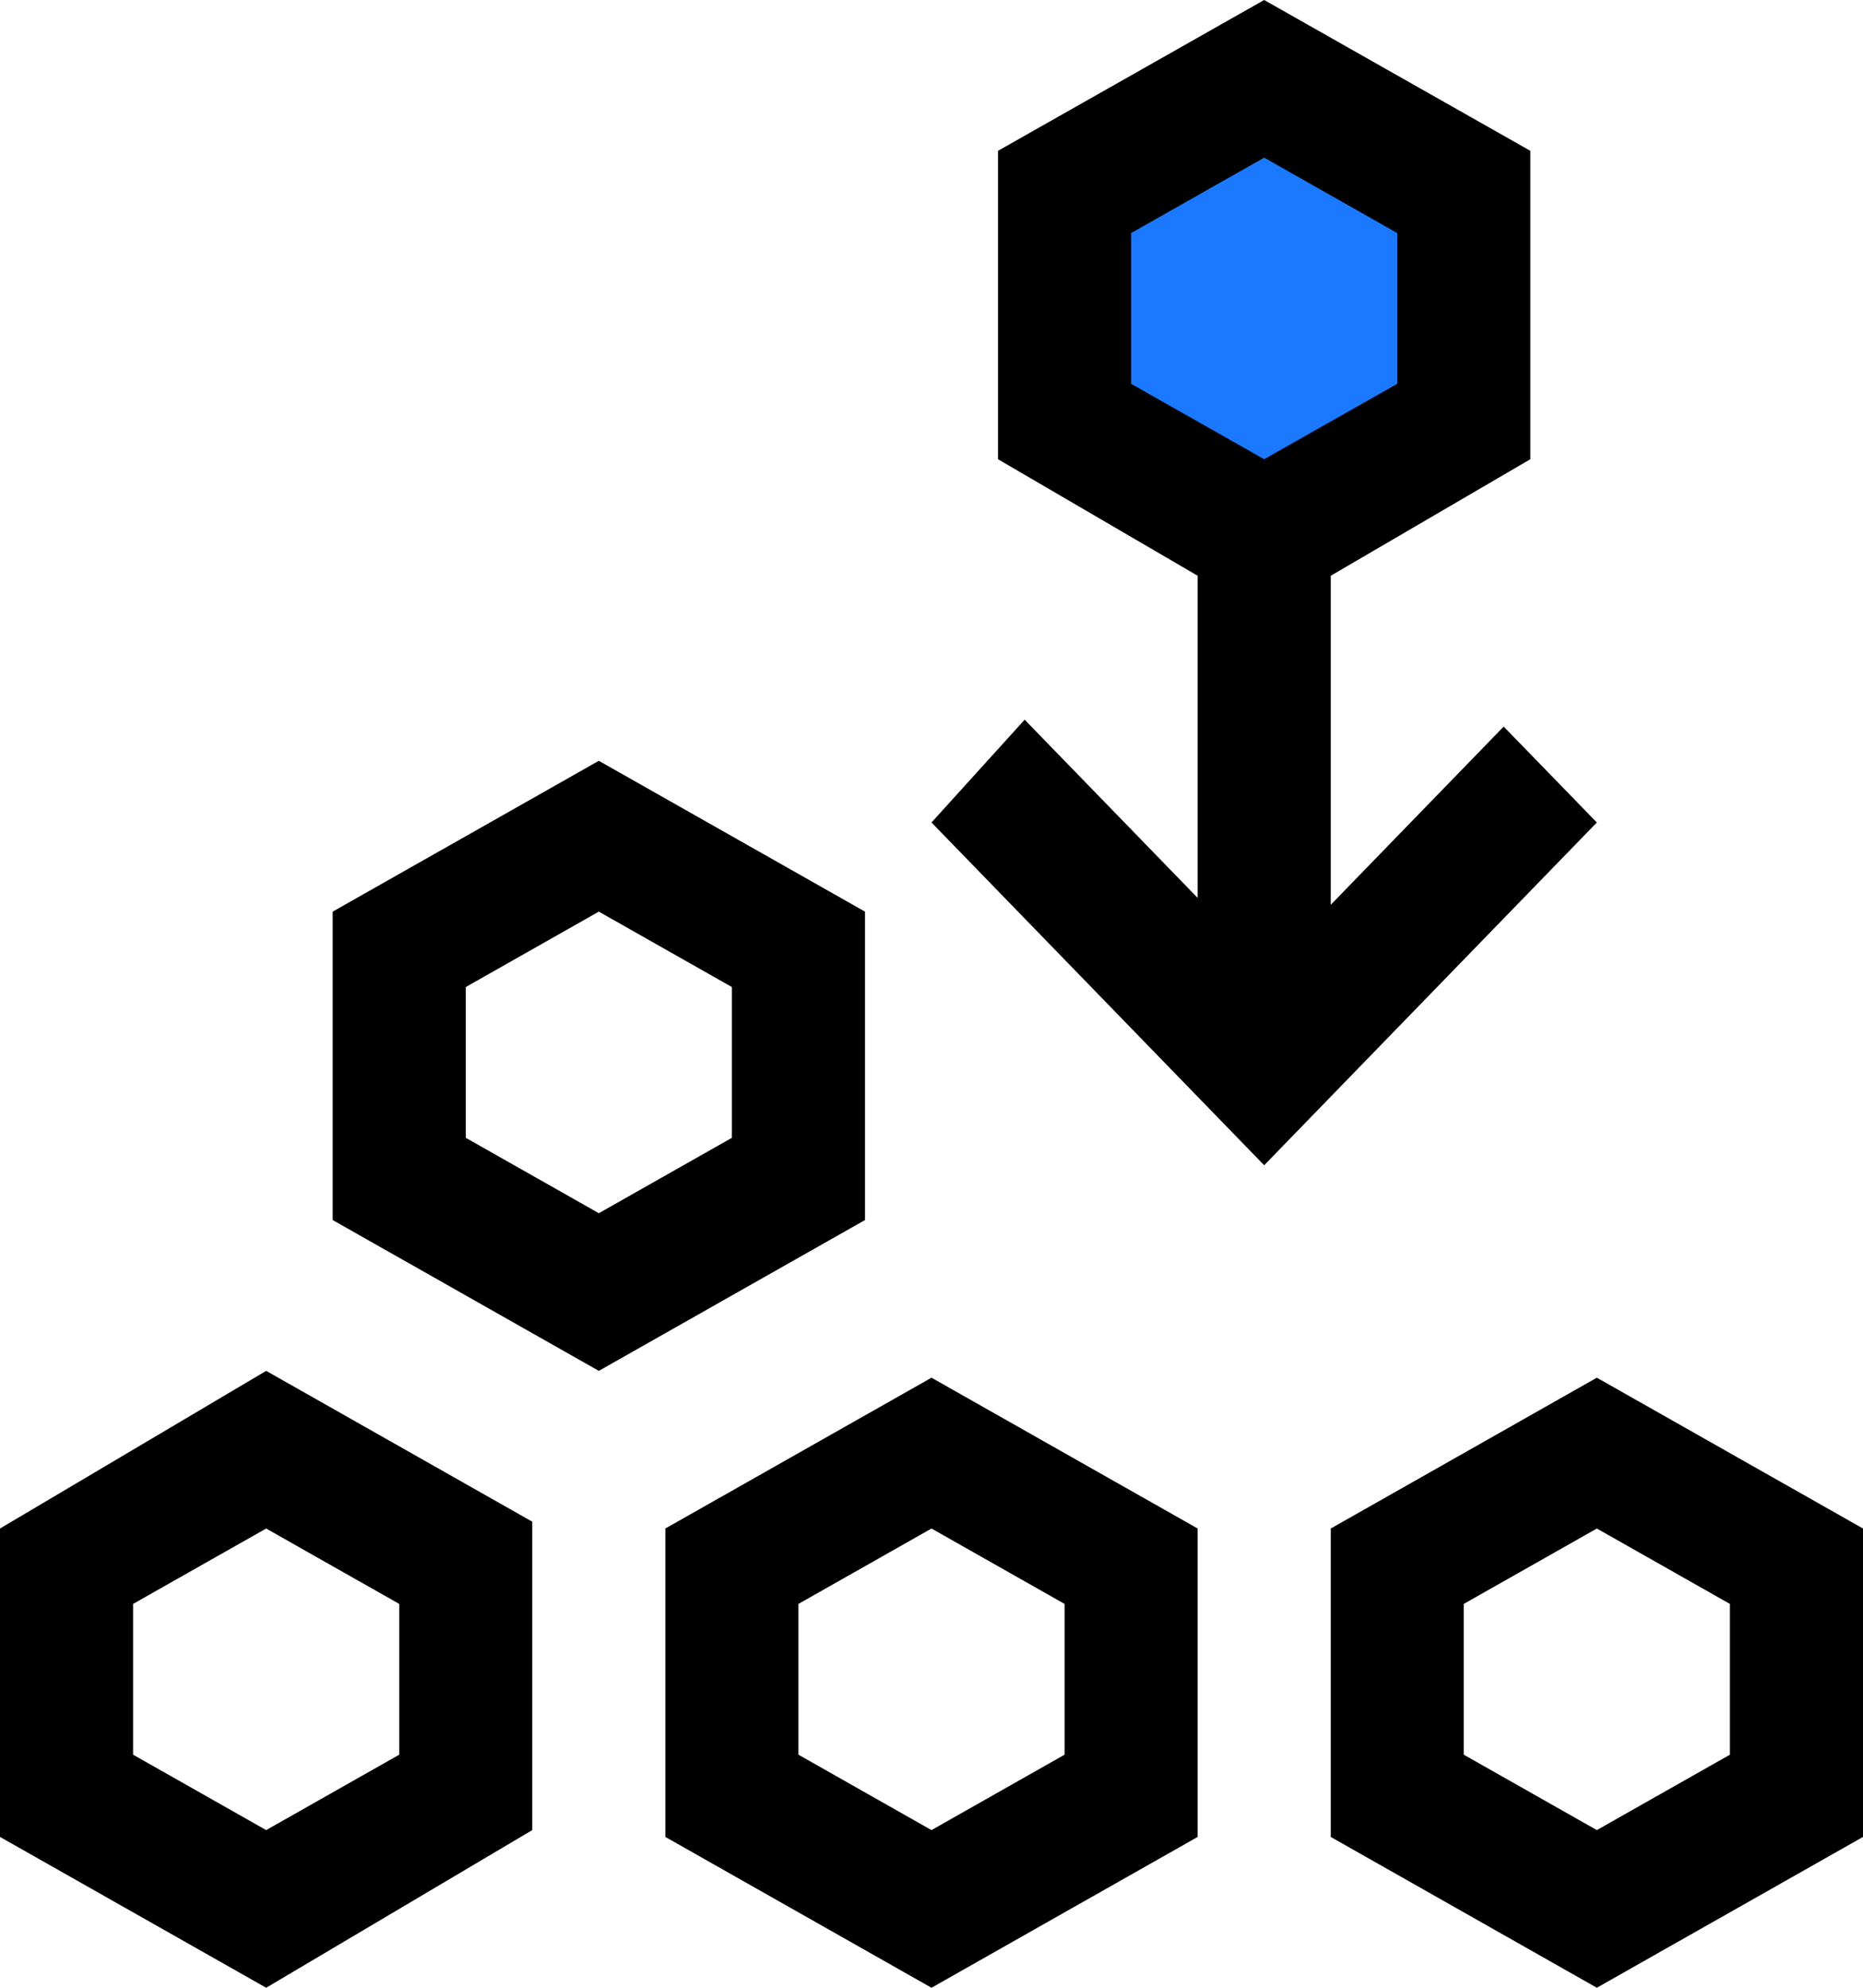 <svg width="30" height="32" viewBox="0 0 30 32" fill="none" xmlns="http://www.w3.org/2000/svg">
<ellipse cx="20.5" cy="5" rx="3.5" ry="3" fill="#1A79FF"/>
<path d="M9.643 22.069L5.357 19.641V14.676L9.643 12.248L13.929 14.676V19.641L9.643 22.069ZM7.5 18.317L9.643 19.531L11.786 18.317V15.89L9.643 14.676L7.5 15.89V18.317ZM4.286 32L0 29.572V24.607L4.286 22.069L8.571 24.497V29.462L4.286 32ZM2.143 28.248L4.286 29.462L6.429 28.248V25.821L4.286 24.607L2.143 25.821V28.248ZM15 32L10.714 29.572V24.607L15 22.179L19.286 24.607V29.572L15 32ZM12.857 28.248L15 29.462L17.143 28.248V25.821L15 24.607L12.857 25.821V28.248ZM25.714 32L21.429 29.572V24.607L25.714 22.179L30 24.607V29.572L25.714 32ZM23.571 28.248L25.714 29.462L27.857 28.248V25.821L25.714 24.607L23.571 25.821V28.248ZM24.214 11.697L21.429 14.566V9.269L24.643 7.393V2.428L20.357 0L16.071 2.428V7.393L19.286 9.269V14.455L16.5 11.586L15 13.241L20.357 18.759L25.714 13.241L24.214 11.697ZM18.214 3.752L20.357 2.538L22.5 3.752V6.179L20.357 7.393L18.214 6.179V3.752Z" fill="black"/>
</svg>
